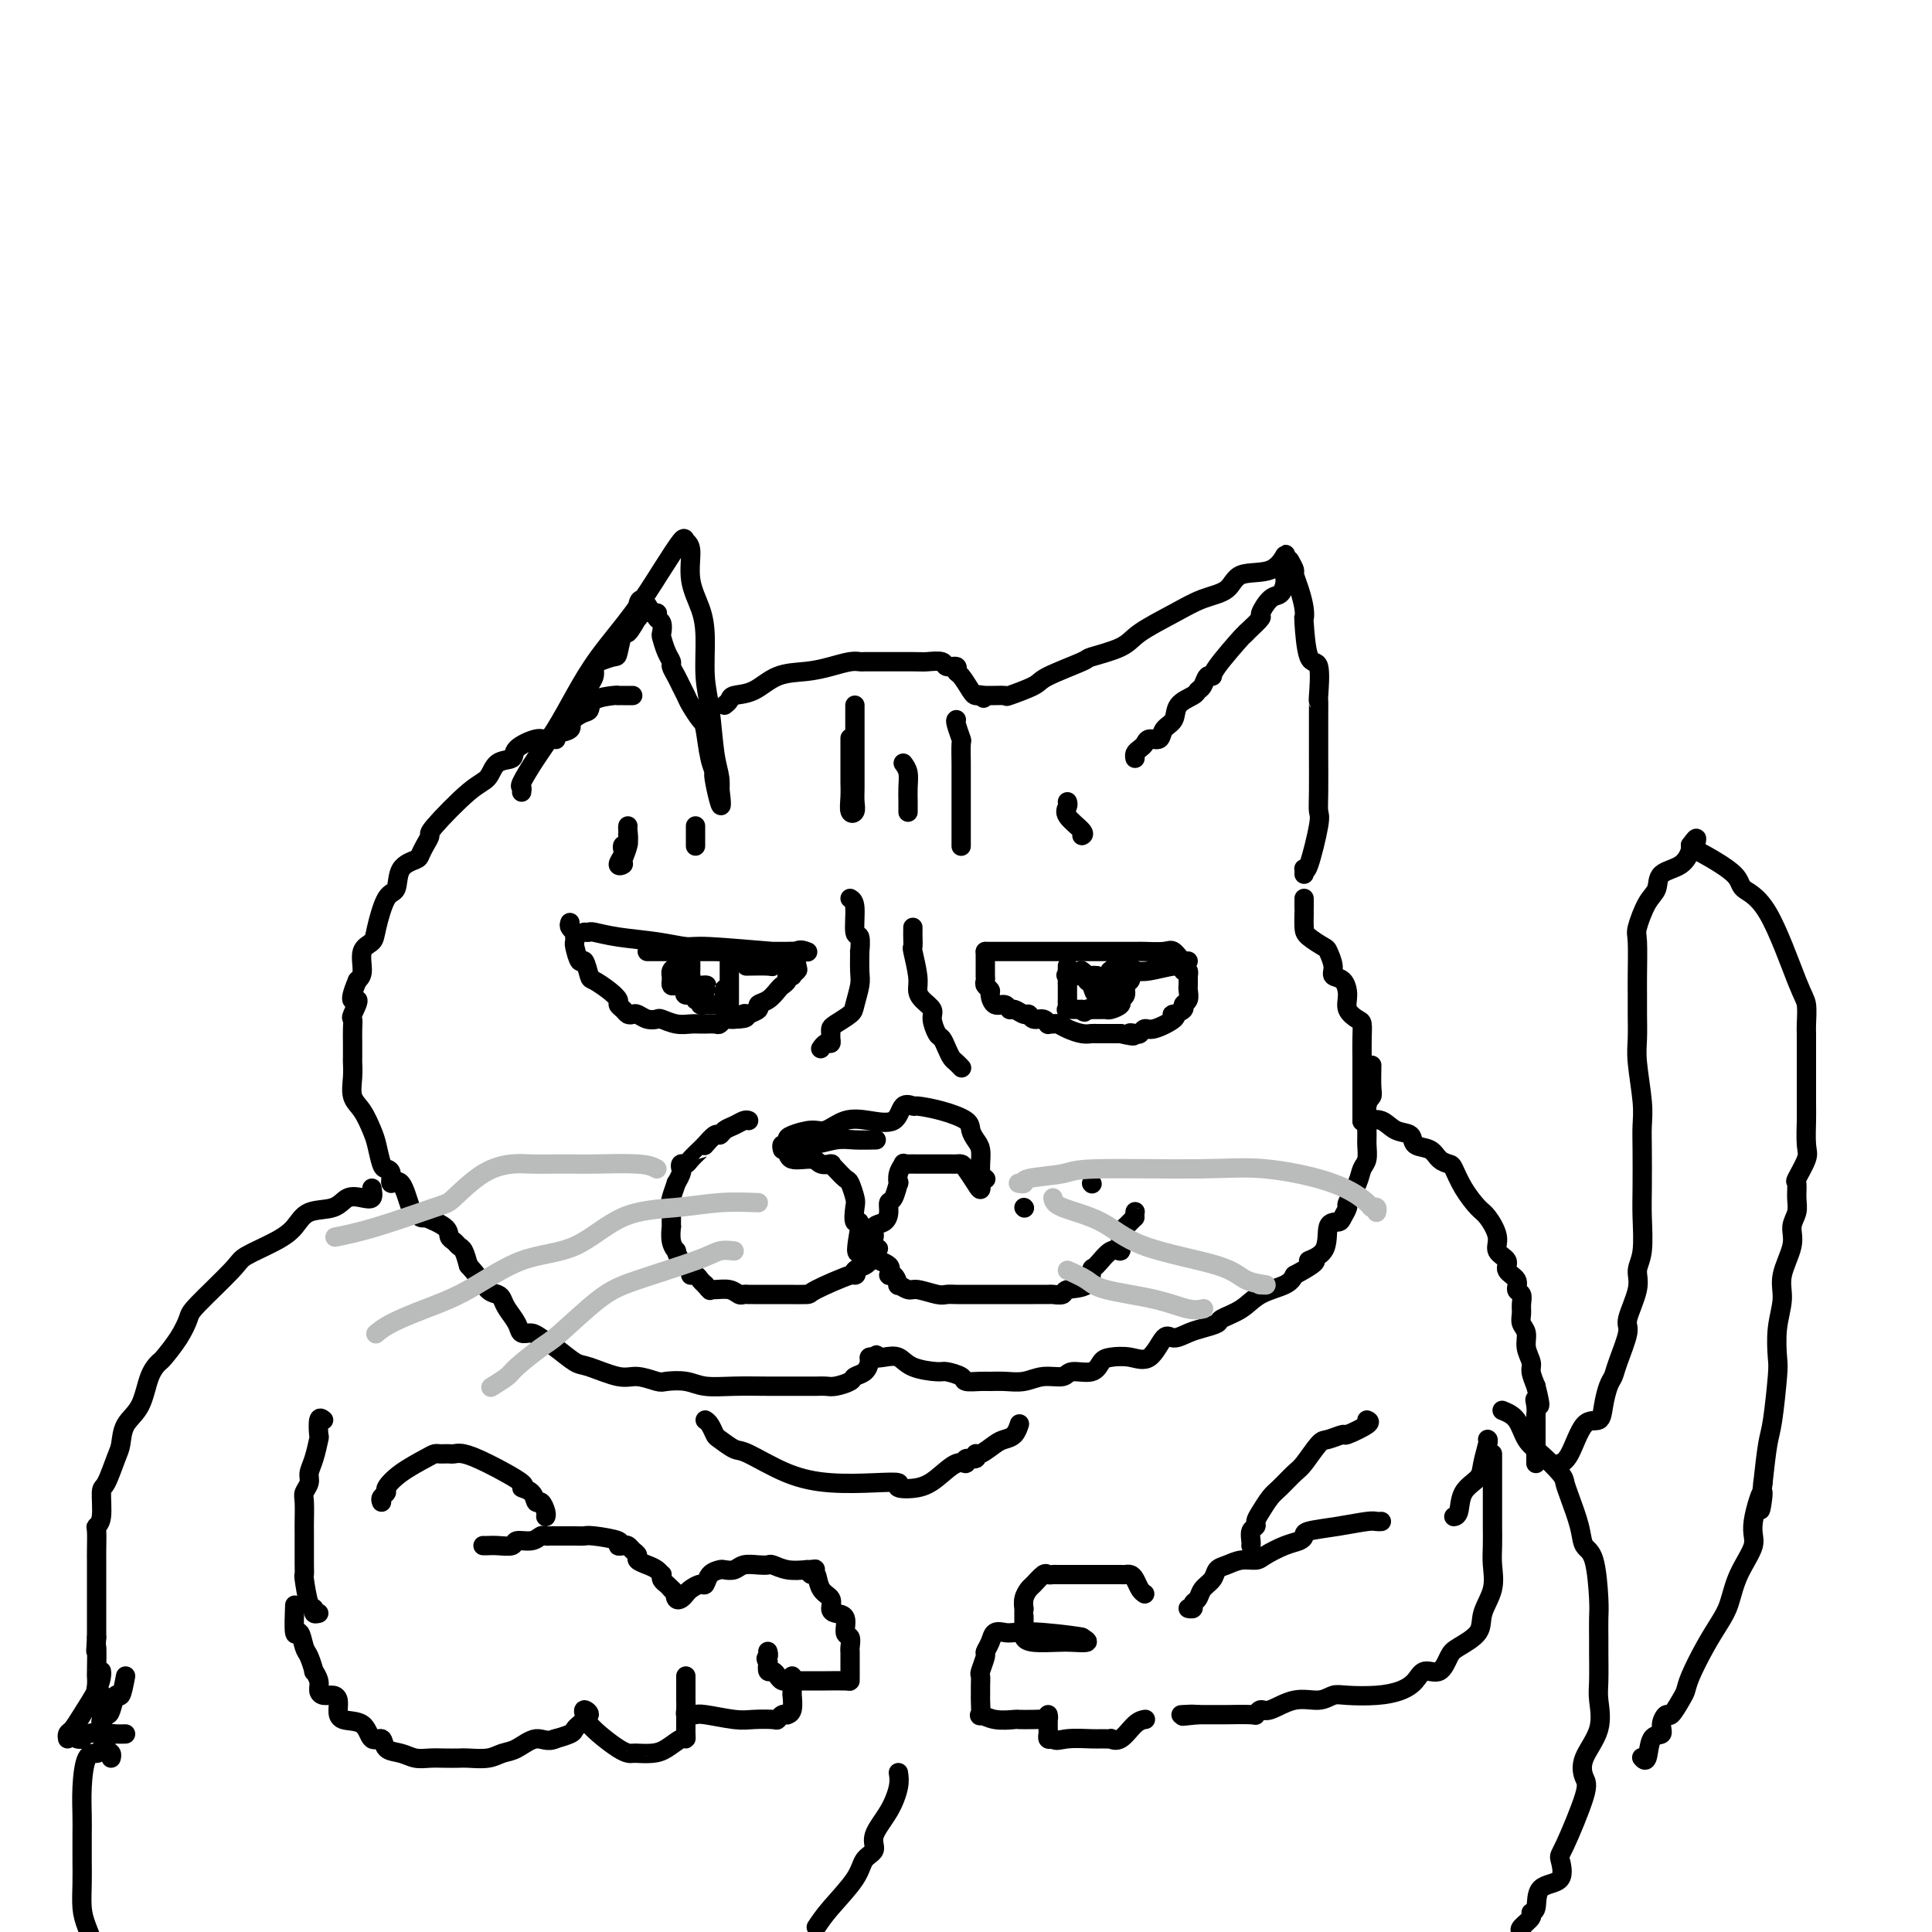 <svg viewBox='0 0 400 400' version='1.1' xmlns='http://www.w3.org/2000/svg' xmlns:xlink='http://www.w3.org/1999/xlink'><g fill='none' stroke='rgb(0,0,0)' stroke-width='4' stroke-linecap='round' stroke-linejoin='round'><path d='M108,164c0.065,-0.424 0.130,-0.848 0,-1c-0.130,-0.152 -0.456,-0.032 0,-1c0.456,-0.968 1.695,-3.024 3,-5c1.305,-1.976 2.676,-3.870 4,-6c1.324,-2.130 2.600,-4.495 4,-7c1.400,-2.505 2.924,-5.152 5,-8c2.076,-2.848 4.704,-5.899 7,-9c2.296,-3.101 4.260,-6.253 6,-9c1.740,-2.747 3.257,-5.089 4,-6c0.743,-0.911 0.711,-0.390 1,0c0.289,0.390 0.900,0.648 1,2c0.100,1.352 -0.310,3.799 0,6c0.310,2.201 1.340,4.157 2,6c0.660,1.843 0.951,3.574 1,6c0.049,2.426 -0.145,5.548 0,8c0.145,2.452 0.627,4.234 1,7c0.373,2.766 0.636,6.514 1,9c0.364,2.486 0.829,3.708 1,5c0.171,1.292 0.049,2.655 0,3c-0.049,0.345 -0.024,-0.327 0,-1'/><path d='M149,163c0.999,7.760 -0.505,1.662 -1,-1c-0.495,-2.662 0.018,-1.886 0,-2c-0.018,-0.114 -0.568,-1.119 -1,-3c-0.432,-1.881 -0.746,-4.640 -1,-6c-0.254,-1.360 -0.449,-1.323 -1,-2c-0.551,-0.677 -1.458,-2.069 -2,-3c-0.542,-0.931 -0.719,-1.401 -1,-2c-0.281,-0.599 -0.667,-1.328 -1,-2c-0.333,-0.672 -0.615,-1.287 -1,-2c-0.385,-0.713 -0.874,-1.524 -1,-2c-0.126,-0.476 0.111,-0.618 0,-1c-0.111,-0.382 -0.569,-1.005 -1,-2c-0.431,-0.995 -0.834,-2.361 -1,-3c-0.166,-0.639 -0.096,-0.549 0,-1c0.096,-0.451 0.219,-1.441 0,-2c-0.219,-0.559 -0.780,-0.686 -1,-1c-0.220,-0.314 -0.098,-0.815 0,-1c0.098,-0.185 0.171,-0.053 0,0c-0.171,0.053 -0.585,0.026 -1,0'/><path d='M135,127c-2.875,-5.577 -3.061,-1.518 -3,0c0.061,1.518 0.369,0.497 0,1c-0.369,0.503 -1.416,2.530 -2,3c-0.584,0.470 -0.707,-0.618 -1,0c-0.293,0.618 -0.757,2.942 -1,4c-0.243,1.058 -0.265,0.849 -1,1c-0.735,0.151 -2.185,0.660 -3,1c-0.815,0.340 -0.996,0.510 -1,1c-0.004,0.490 0.170,1.301 0,2c-0.170,0.699 -0.685,1.287 -1,2c-0.315,0.713 -0.429,1.552 -1,2c-0.571,0.448 -1.600,0.505 -2,1c-0.400,0.495 -0.171,1.428 0,2c0.171,0.572 0.284,0.784 0,1c-0.284,0.216 -0.966,0.436 -1,1c-0.034,0.564 0.578,1.471 0,2c-0.578,0.529 -2.348,0.681 -3,1c-0.652,0.319 -0.186,0.805 0,1c0.186,0.195 0.093,0.097 0,0'/><path d='M150,146c0.401,-0.317 0.802,-0.634 1,-1c0.198,-0.366 0.194,-0.780 1,-1c0.806,-0.220 2.421,-0.245 4,-1c1.579,-0.755 3.120,-2.241 5,-3c1.880,-0.759 4.099,-0.792 6,-1c1.901,-0.208 3.486,-0.592 5,-1c1.514,-0.408 2.959,-0.841 4,-1c1.041,-0.159 1.680,-0.043 2,0c0.320,0.043 0.321,0.012 1,0c0.679,-0.012 2.035,-0.004 2,0c-0.035,0.004 -1.461,0.005 0,0c1.461,-0.005 5.811,-0.016 8,0c2.189,0.016 2.218,0.060 3,0c0.782,-0.060 2.317,-0.225 3,0c0.683,0.225 0.516,0.841 1,1c0.484,0.159 1.621,-0.140 2,0c0.379,0.140 -0.001,0.717 0,1c0.001,0.283 0.382,0.272 1,1c0.618,0.728 1.474,2.196 2,3c0.526,0.804 0.722,0.944 1,1c0.278,0.056 0.639,0.028 1,0'/><path d='M203,144c1.243,1.081 0.351,0.283 0,0c-0.351,-0.283 -0.160,-0.052 1,0c1.160,0.052 3.289,-0.074 4,0c0.711,0.074 0.003,0.347 1,0c0.997,-0.347 3.699,-1.314 5,-2c1.301,-0.686 1.202,-1.092 3,-2c1.798,-0.908 5.495,-2.319 7,-3c1.505,-0.681 0.820,-0.634 2,-1c1.180,-0.366 4.224,-1.146 6,-2c1.776,-0.854 2.282,-1.781 4,-3c1.718,-1.219 4.648,-2.730 7,-4c2.352,-1.270 4.126,-2.299 6,-3c1.874,-0.701 3.847,-1.073 5,-2c1.153,-0.927 1.486,-2.410 3,-3c1.514,-0.590 4.210,-0.286 6,-1c1.790,-0.714 2.673,-2.447 3,-3c0.327,-0.553 0.096,0.073 0,1c-0.096,0.927 -0.058,2.154 0,3c0.058,0.846 0.137,1.310 0,2c-0.137,0.690 -0.490,1.605 -1,2c-0.510,0.395 -1.178,0.271 -2,1c-0.822,0.729 -1.798,2.312 -2,3c-0.202,0.688 0.371,0.482 0,1c-0.371,0.518 -1.685,1.759 -3,3'/><path d='M258,131c-1.019,1.135 -0.066,-0.029 -1,1c-0.934,1.029 -3.756,4.251 -5,6c-1.244,1.749 -0.908,2.026 -1,2c-0.092,-0.026 -0.610,-0.356 -1,0c-0.390,0.356 -0.653,1.398 -1,2c-0.347,0.602 -0.780,0.766 -1,1c-0.220,0.234 -0.229,0.540 -1,1c-0.771,0.460 -2.304,1.075 -3,2c-0.696,0.925 -0.554,2.160 -1,3c-0.446,0.840 -1.481,1.286 -2,2c-0.519,0.714 -0.521,1.697 -1,2c-0.479,0.303 -1.435,-0.073 -2,0c-0.565,0.073 -0.740,0.594 -1,1c-0.260,0.406 -0.606,0.696 -1,1c-0.394,0.304 -0.837,0.620 -1,1c-0.163,0.380 -0.047,0.823 0,1c0.047,0.177 0.023,0.089 0,0'/><path d='M267,116c0.445,0.795 0.890,1.591 1,2c0.110,0.409 -0.115,0.432 0,1c0.115,0.568 0.568,1.681 1,3c0.432,1.319 0.841,2.845 1,4c0.159,1.155 0.067,1.939 0,2c-0.067,0.061 -0.109,-0.601 0,1c0.109,1.601 0.369,5.465 1,7c0.631,1.535 1.633,0.739 2,2c0.367,1.261 0.098,4.577 0,6c-0.098,1.423 -0.026,0.954 0,1c0.026,0.046 0.007,0.607 0,3c-0.007,2.393 -0.000,6.616 0,8c0.000,1.384 -0.007,-0.073 0,1c0.007,1.073 0.026,4.676 0,7c-0.026,2.324 -0.098,3.368 0,4c0.098,0.632 0.366,0.853 0,3c-0.366,2.147 -1.366,6.222 -2,8c-0.634,1.778 -0.902,1.260 -1,1c-0.098,-0.260 -0.026,-0.262 0,0c0.026,0.262 0.008,0.789 0,1c-0.008,0.211 -0.004,0.105 0,0'/><path d='M131,144c-0.340,-0.000 -0.679,-0.001 -1,0c-0.321,0.001 -0.622,0.002 -1,0c-0.378,-0.002 -0.832,-0.007 -1,0c-0.168,0.007 -0.049,0.028 0,0c0.049,-0.028 0.029,-0.103 -1,0c-1.029,0.103 -3.067,0.386 -4,1c-0.933,0.614 -0.761,1.561 -1,2c-0.239,0.439 -0.888,0.372 -2,1c-1.112,0.628 -2.688,1.951 -4,3c-1.312,1.049 -2.362,1.823 -3,2c-0.638,0.177 -0.866,-0.244 -2,0c-1.134,0.244 -3.174,1.152 -4,2c-0.826,0.848 -0.439,1.635 -1,2c-0.561,0.365 -2.069,0.306 -3,1c-0.931,0.694 -1.286,2.139 -2,3c-0.714,0.861 -1.789,1.138 -4,3c-2.211,1.862 -5.560,5.311 -7,7c-1.440,1.689 -0.971,1.619 -1,2c-0.029,0.381 -0.556,1.213 -1,2c-0.444,0.787 -0.804,1.530 -1,2c-0.196,0.470 -0.228,0.668 -1,1c-0.772,0.332 -2.286,0.799 -3,2c-0.714,1.201 -0.630,3.135 -1,4c-0.370,0.865 -1.195,0.662 -2,2c-0.805,1.338 -1.591,4.218 -2,6c-0.409,1.782 -0.439,2.467 -1,3c-0.561,0.533 -1.651,0.913 -2,2c-0.349,1.087 0.043,2.882 0,4c-0.043,1.118 -0.522,1.559 -1,2'/><path d='M74,203c-2.415,5.685 -0.451,3.898 0,4c0.451,0.102 -0.611,2.092 -1,3c-0.389,0.908 -0.104,0.734 0,1c0.104,0.266 0.028,0.973 0,2c-0.028,1.027 -0.007,2.374 0,3c0.007,0.626 0.000,0.531 0,1c-0.000,0.469 0.006,1.503 0,2c-0.006,0.497 -0.023,0.458 0,1c0.023,0.542 0.086,1.666 0,3c-0.086,1.334 -0.321,2.879 0,4c0.321,1.121 1.199,1.817 2,3c0.801,1.183 1.525,2.854 2,4c0.475,1.146 0.700,1.766 1,3c0.300,1.234 0.675,3.082 1,4c0.325,0.918 0.602,0.905 1,1c0.398,0.095 0.919,0.298 1,1c0.081,0.702 -0.277,1.905 0,2c0.277,0.095 1.189,-0.916 2,0c0.811,0.916 1.520,3.761 2,5c0.480,1.239 0.731,0.874 1,1c0.269,0.126 0.555,0.745 1,1c0.445,0.255 1.051,0.148 1,0c-0.051,-0.148 -0.757,-0.338 0,0c0.757,0.338 2.976,1.202 4,2c1.024,0.798 0.852,1.529 1,2c0.148,0.471 0.617,0.683 1,1c0.383,0.317 0.680,0.739 1,1c0.320,0.261 0.663,0.360 1,1c0.337,0.640 0.669,1.820 1,3'/><path d='M97,262c2.655,2.939 3.293,4.285 4,5c0.707,0.715 1.484,0.798 2,1c0.516,0.202 0.771,0.523 1,1c0.229,0.477 0.431,1.111 1,2c0.569,0.889 1.505,2.033 2,3c0.495,0.967 0.549,1.759 1,2c0.451,0.241 1.300,-0.067 2,0c0.700,0.067 1.251,0.509 2,1c0.749,0.491 1.697,1.031 3,2c1.303,0.969 2.962,2.369 4,3c1.038,0.631 1.456,0.495 3,1c1.544,0.505 4.216,1.651 6,2c1.784,0.349 2.681,-0.099 4,0c1.319,0.099 3.060,0.744 4,1c0.940,0.256 1.078,0.121 2,0c0.922,-0.121 2.626,-0.229 4,0c1.374,0.229 2.416,0.793 4,1c1.584,0.207 3.709,0.055 6,0c2.291,-0.055 4.748,-0.014 7,0c2.252,0.014 4.299,0.001 6,0c1.701,-0.001 3.057,0.011 4,0c0.943,-0.011 1.475,-0.043 2,0c0.525,0.043 1.045,0.163 2,0c0.955,-0.163 2.346,-0.608 3,-1c0.654,-0.392 0.570,-0.732 1,-1c0.430,-0.268 1.373,-0.464 2,-1c0.627,-0.536 0.938,-1.414 1,-2c0.062,-0.586 -0.125,-0.882 0,-1c0.125,-0.118 0.563,-0.059 1,0'/><path d='M181,281c1.157,-0.936 0.051,-0.275 0,0c-0.051,0.275 0.954,0.164 2,0c1.046,-0.164 2.134,-0.381 3,0c0.866,0.381 1.512,1.360 3,2c1.488,0.640 3.820,0.942 5,1c1.180,0.058 1.207,-0.128 2,0c0.793,0.128 2.350,0.570 3,1c0.650,0.430 0.393,0.848 1,1c0.607,0.152 2.079,0.037 3,0c0.921,-0.037 1.290,0.005 2,0c0.710,-0.005 1.760,-0.058 3,0c1.240,0.058 2.671,0.228 4,0c1.329,-0.228 2.555,-0.852 4,-1c1.445,-0.148 3.110,0.181 4,0c0.890,-0.181 1.007,-0.873 2,-1c0.993,-0.127 2.863,0.310 4,0c1.137,-0.310 1.540,-1.366 2,-2c0.460,-0.634 0.976,-0.845 2,-1c1.024,-0.155 2.557,-0.255 4,0c1.443,0.255 2.798,0.864 4,0c1.202,-0.864 2.253,-3.201 3,-4c0.747,-0.799 1.192,-0.059 2,0c0.808,0.059 1.980,-0.564 3,-1c1.020,-0.436 1.888,-0.687 3,-1c1.112,-0.313 2.469,-0.689 3,-1c0.531,-0.311 0.236,-0.559 1,-1c0.764,-0.441 2.586,-1.077 4,-2c1.414,-0.923 2.419,-2.133 4,-3c1.581,-0.867 3.737,-1.391 5,-2c1.263,-0.609 1.631,-1.305 2,-2'/><path d='M268,264c7.003,-3.730 3.511,-3.054 3,-3c-0.511,0.054 1.958,-0.515 3,-2c1.042,-1.485 0.656,-3.887 1,-5c0.344,-1.113 1.420,-0.938 2,-1c0.580,-0.062 0.666,-0.363 1,-1c0.334,-0.637 0.916,-1.612 1,-2c0.084,-0.388 -0.331,-0.191 0,-1c0.331,-0.809 1.410,-2.626 2,-4c0.590,-1.374 0.693,-2.304 1,-3c0.307,-0.696 0.818,-1.156 1,-2c0.182,-0.844 0.035,-2.072 0,-3c-0.035,-0.928 0.043,-1.556 0,-3c-0.043,-1.444 -0.208,-3.705 0,-5c0.208,-1.295 0.788,-1.626 1,-2c0.212,-0.374 0.057,-0.793 0,-2c-0.057,-1.207 -0.016,-3.202 0,-4c0.016,-0.798 0.008,-0.399 0,0'/><path d='M121,193c0.408,0.025 0.816,0.049 1,0c0.184,-0.049 0.143,-0.172 1,0c0.857,0.172 2.612,0.638 5,1c2.388,0.362 5.408,0.619 8,1c2.592,0.381 4.756,0.887 6,1c1.244,0.113 1.569,-0.166 5,0c3.431,0.166 9.969,0.776 13,1c3.031,0.224 2.554,0.060 3,0c0.446,-0.060 1.813,-0.016 2,0c0.187,0.016 -0.806,0.004 -2,0c-1.194,-0.004 -2.588,-0.001 -4,0c-1.412,0.001 -2.842,0.000 -4,0c-1.158,-0.000 -2.045,-0.000 -3,0c-0.955,0.000 -1.977,0.000 -3,0'/><path d='M149,197c-2.336,0.000 -1.177,0.000 -1,0c0.177,0.000 -0.629,0.000 -1,0c-0.371,0.000 -0.309,0.000 -1,0c-0.691,-0.000 -2.136,0.000 -3,0c-0.864,-0.000 -1.149,0.000 -2,0c-0.851,0.000 -2.270,0.000 -3,0c-0.730,0.000 -0.770,0.000 -1,0c-0.230,0.000 -0.649,-0.000 -1,0c-0.351,0.000 -0.633,0.000 -1,0c-0.367,0.000 -0.819,0.000 -1,0c-0.181,0.000 -0.090,0.000 0,0'/><path d='M204,197c0.379,-0.000 0.757,-0.000 1,0c0.243,0.000 0.349,0.000 1,0c0.651,-0.000 1.847,-0.000 2,0c0.153,0.000 -0.737,0.000 0,0c0.737,-0.000 3.101,-0.000 4,0c0.899,0.000 0.332,0.000 1,0c0.668,-0.000 2.569,-0.000 4,0c1.431,0.000 2.390,0.000 4,0c1.610,-0.000 3.871,-0.000 5,0c1.129,0.000 1.125,0.001 2,0c0.875,-0.001 2.629,-0.002 4,0c1.371,0.002 2.360,0.008 3,0c0.640,-0.008 0.933,-0.032 2,0c1.067,0.032 2.910,0.118 4,0c1.090,-0.118 1.427,-0.439 2,0c0.573,0.439 1.381,1.638 2,2c0.619,0.362 1.050,-0.113 1,0c-0.050,0.113 -0.580,0.814 -1,1c-0.420,0.186 -0.728,-0.142 -2,0c-1.272,0.142 -3.506,0.755 -5,1c-1.494,0.245 -2.247,0.123 -3,0'/><path d='M235,201c-1.501,0.309 -0.252,0.083 0,0c0.252,-0.083 -0.493,-0.022 -1,0c-0.507,0.022 -0.777,0.006 -1,0c-0.223,-0.006 -0.400,-0.002 -1,0c-0.600,0.002 -1.623,0.000 -2,0c-0.377,-0.000 -0.108,-0.000 0,0c0.108,0.000 0.054,0.000 0,0'/><path d='M177,146c0.000,0.739 0.000,1.477 0,2c-0.000,0.523 -0.000,0.830 0,1c0.000,0.170 0.000,0.202 0,1c-0.000,0.798 -0.000,2.363 0,3c0.000,0.637 0.001,0.346 0,1c-0.001,0.654 -0.004,2.255 0,4c0.004,1.745 0.015,3.636 0,5c-0.015,1.364 -0.057,2.202 0,3c0.057,0.798 0.211,1.558 0,2c-0.211,0.442 -0.789,0.568 -1,0c-0.211,-0.568 -0.057,-1.828 0,-3c0.057,-1.172 0.015,-2.255 0,-3c-0.015,-0.745 -0.004,-1.153 0,-2c0.004,-0.847 0.001,-2.134 0,-3c-0.001,-0.866 -0.000,-1.310 0,-2c0.000,-0.690 0.000,-1.626 0,-2c-0.000,-0.374 -0.000,-0.187 0,0'/><path d='M187,158c0.423,0.581 0.845,1.161 1,2c0.155,0.839 0.041,1.936 0,3c-0.041,1.064 -0.011,2.094 0,3c0.011,0.906 0.003,1.687 0,2c-0.003,0.313 -0.002,0.156 0,0'/><path d='M198,149c-0.113,0.084 -0.226,0.168 0,1c0.226,0.832 0.793,2.411 1,3c0.207,0.589 0.056,0.188 0,1c-0.056,0.812 -0.015,2.836 0,4c0.015,1.164 0.004,1.468 0,2c-0.004,0.532 -0.001,1.293 0,2c0.001,0.707 0.000,1.360 0,2c-0.000,0.640 -0.000,1.267 0,2c0.000,0.733 0.000,1.573 0,2c-0.000,0.427 -0.000,0.442 0,1c0.000,0.558 0.000,1.660 0,2c-0.000,0.340 -0.000,-0.080 0,0c0.000,0.080 0.000,0.661 0,1c-0.000,0.339 -0.000,0.438 0,1c0.000,0.562 0.000,1.589 0,2c-0.000,0.411 -0.000,0.205 0,0'/><path d='M176,186c0.453,0.283 0.906,0.566 1,2c0.094,1.434 -0.171,4.019 0,5c0.171,0.981 0.779,0.358 1,1c0.221,0.642 0.056,2.550 0,3c-0.056,0.450 -0.002,-0.557 0,0c0.002,0.557 -0.048,2.678 0,4c0.048,1.322 0.195,1.846 0,3c-0.195,1.154 -0.732,2.939 -1,4c-0.268,1.061 -0.268,1.397 -1,2c-0.732,0.603 -2.195,1.472 -3,2c-0.805,0.528 -0.950,0.715 -1,1c-0.050,0.285 -0.003,0.669 0,1c0.003,0.331 -0.038,0.611 0,1c0.038,0.389 0.154,0.888 0,1c-0.154,0.112 -0.580,-0.162 -1,0c-0.420,0.162 -0.834,0.761 -1,1c-0.166,0.239 -0.083,0.120 0,0'/><path d='M189,192c0.002,0.371 0.004,0.743 0,1c-0.004,0.257 -0.016,0.401 0,1c0.016,0.599 0.058,1.655 0,2c-0.058,0.345 -0.218,-0.020 0,1c0.218,1.020 0.814,3.427 1,5c0.186,1.573 -0.038,2.313 0,3c0.038,0.687 0.339,1.321 1,2c0.661,0.679 1.683,1.403 2,2c0.317,0.597 -0.070,1.067 0,2c0.070,0.933 0.596,2.330 1,3c0.404,0.670 0.686,0.614 1,1c0.314,0.386 0.659,1.214 1,2c0.341,0.786 0.679,1.530 1,2c0.321,0.470 0.625,0.665 1,1c0.375,0.335 0.821,0.810 1,1c0.179,0.190 0.089,0.095 0,0'/><path d='M162,238c-0.114,-0.447 -0.228,-0.895 0,-1c0.228,-0.105 0.798,0.131 1,0c0.202,-0.131 0.037,-0.631 0,-1c-0.037,-0.369 0.053,-0.607 1,-1c0.947,-0.393 2.751,-0.939 4,-1c1.249,-0.061 1.944,0.365 3,0c1.056,-0.365 2.473,-1.519 4,-2c1.527,-0.481 3.166,-0.287 5,0c1.834,0.287 3.865,0.668 5,0c1.135,-0.668 1.376,-2.383 2,-3c0.624,-0.617 1.630,-0.135 2,0c0.370,0.135 0.102,-0.077 1,0c0.898,0.077 2.962,0.442 5,1c2.038,0.558 4.049,1.308 5,2c0.951,0.692 0.843,1.327 1,2c0.157,0.673 0.578,1.385 1,2c0.422,0.615 0.845,1.134 1,2c0.155,0.866 0.041,2.079 0,3c-0.041,0.921 -0.011,1.551 0,2c0.011,0.449 0.003,0.718 0,1c-0.003,0.282 -0.001,0.576 0,1c0.001,0.424 0.000,0.978 0,1c-0.000,0.022 -0.000,-0.489 0,-1'/><path d='M203,245c0.346,2.177 -0.288,1.119 -1,0c-0.712,-1.119 -1.504,-2.300 -2,-3c-0.496,-0.700 -0.698,-0.920 -1,-1c-0.302,-0.080 -0.703,-0.022 -1,0c-0.297,0.022 -0.489,0.006 -1,0c-0.511,-0.006 -1.342,-0.001 -2,0c-0.658,0.001 -1.142,-0.001 -2,0c-0.858,0.001 -2.090,0.006 -3,0c-0.910,-0.006 -1.498,-0.021 -2,0c-0.502,0.021 -0.918,0.080 -1,0c-0.082,-0.080 0.172,-0.298 0,0c-0.172,0.298 -0.768,1.112 -1,2c-0.232,0.888 -0.100,1.851 0,2c0.100,0.149 0.169,-0.517 0,0c-0.169,0.517 -0.575,2.217 -1,3c-0.425,0.783 -0.870,0.648 -1,1c-0.130,0.352 0.053,1.192 0,2c-0.053,0.808 -0.343,1.583 -1,2c-0.657,0.417 -1.682,0.476 -2,1c-0.318,0.524 0.069,1.511 0,2c-0.069,0.489 -0.596,0.478 -1,1c-0.404,0.522 -0.687,1.578 -1,2c-0.313,0.422 -0.657,0.211 -1,0'/><path d='M178,259c-1.333,1.669 -0.164,-3.157 0,-5c0.164,-1.843 -0.676,-0.702 -1,-1c-0.324,-0.298 -0.132,-2.034 0,-3c0.132,-0.966 0.203,-1.163 0,-2c-0.203,-0.837 -0.682,-2.315 -1,-3c-0.318,-0.685 -0.476,-0.576 -1,-1c-0.524,-0.424 -1.415,-1.380 -2,-2c-0.585,-0.620 -0.864,-0.902 -1,-1c-0.136,-0.098 -0.127,-0.010 0,0c0.127,0.010 0.374,-0.056 0,0c-0.374,0.056 -1.370,0.236 -2,0c-0.630,-0.236 -0.895,-0.886 -2,-1c-1.105,-0.114 -3.049,0.310 -4,0c-0.951,-0.310 -0.910,-1.353 -1,-2c-0.090,-0.647 -0.311,-0.899 0,-1c0.311,-0.101 1.156,-0.050 2,0'/><path d='M165,237c0.579,-0.403 1.525,0.088 3,0c1.475,-0.088 3.478,-0.756 5,-1c1.522,-0.244 2.564,-0.066 4,0c1.436,0.066 3.268,0.019 4,0c0.732,-0.019 0.366,-0.009 0,0'/><path d='M155,232c-0.250,-0.092 -0.499,-0.184 -1,0c-0.501,0.184 -1.252,0.646 -2,1c-0.748,0.354 -1.492,0.602 -2,1c-0.508,0.398 -0.779,0.946 -1,1c-0.221,0.054 -0.392,-0.385 -1,0c-0.608,0.385 -1.654,1.596 -2,2c-0.346,0.404 0.009,0.002 0,0c-0.009,-0.002 -0.381,0.395 -1,1c-0.619,0.605 -1.485,1.418 -2,2c-0.515,0.582 -0.678,0.935 -1,1c-0.322,0.065 -0.803,-0.157 -1,0c-0.197,0.157 -0.109,0.694 0,1c0.109,0.306 0.239,0.382 0,1c-0.239,0.618 -0.849,1.777 -1,2c-0.151,0.223 0.156,-0.492 0,0c-0.156,0.492 -0.774,2.190 -1,3c-0.226,0.810 -0.061,0.733 0,1c0.061,0.267 0.017,0.878 0,1c-0.017,0.122 -0.005,-0.245 0,0c0.005,0.245 0.005,1.103 0,2c-0.005,0.897 -0.016,1.832 0,2c0.016,0.168 0.059,-0.433 0,0c-0.059,0.433 -0.218,1.898 0,3c0.218,1.102 0.814,1.840 1,2c0.186,0.160 -0.038,-0.259 0,0c0.038,0.259 0.339,1.197 1,2c0.661,0.803 1.683,1.472 2,2c0.317,0.528 -0.070,0.915 0,1c0.070,0.085 0.596,-0.131 1,0c0.404,0.131 0.687,0.609 1,1c0.313,0.391 0.657,0.696 1,1'/><path d='M146,266c1.290,1.614 1.014,1.151 1,1c-0.014,-0.151 0.234,0.012 1,0c0.766,-0.012 2.049,-0.199 3,0c0.951,0.199 1.571,0.785 2,1c0.429,0.215 0.668,0.057 1,0c0.332,-0.057 0.758,-0.015 1,0c0.242,0.015 0.300,0.004 1,0c0.700,-0.004 2.041,-0.002 3,0c0.959,0.002 1.536,0.003 2,0c0.464,-0.003 0.815,-0.010 2,0c1.185,0.010 3.206,0.038 4,0c0.794,-0.038 0.363,-0.143 2,-1c1.637,-0.857 5.342,-2.467 7,-3c1.658,-0.533 1.268,0.012 1,0c-0.268,-0.012 -0.412,-0.581 0,-1c0.412,-0.419 1.382,-0.687 2,-1c0.618,-0.313 0.884,-0.672 1,-1c0.116,-0.328 0.083,-0.624 0,-1c-0.083,-0.376 -0.215,-0.832 0,-1c0.215,-0.168 0.776,-0.048 1,0c0.224,0.048 0.112,0.024 0,0'/><path d='M181,259c1.981,-1.252 -0.068,0.117 0,1c0.068,0.883 2.251,1.279 3,2c0.749,0.721 0.064,1.766 0,2c-0.064,0.234 0.495,-0.345 1,0c0.505,0.345 0.958,1.613 1,2c0.042,0.387 -0.326,-0.106 0,0c0.326,0.106 1.346,0.813 2,1c0.654,0.187 0.941,-0.146 2,0c1.059,0.146 2.889,0.771 4,1c1.111,0.229 1.503,0.061 2,0c0.497,-0.061 1.099,-0.016 2,0c0.901,0.016 2.101,0.004 3,0c0.899,-0.004 1.497,-0.001 2,0c0.503,0.001 0.910,0.000 2,0c1.090,-0.000 2.863,-0.000 4,0c1.137,0.000 1.637,-0.000 2,0c0.363,0.000 0.588,0.001 1,0c0.412,-0.001 1.010,-0.004 2,0c0.990,0.004 2.370,0.014 3,0c0.630,-0.014 0.508,-0.053 1,0c0.492,0.053 1.597,0.200 2,0c0.403,-0.200 0.103,-0.745 1,-1c0.897,-0.255 2.990,-0.221 4,-1c1.010,-0.779 0.935,-2.372 1,-3c0.065,-0.628 0.269,-0.293 1,-1c0.731,-0.707 1.990,-2.458 3,-3c1.010,-0.542 1.772,0.123 2,0c0.228,-0.123 -0.078,-1.035 0,-2c0.078,-0.965 0.539,-1.982 1,-3'/><path d='M233,254c2.464,-2.560 2.125,-1.958 2,-2c-0.125,-0.042 -0.036,-0.726 0,-1c0.036,-0.274 0.018,-0.137 0,0'/><path d='M130,171c-0.033,0.167 -0.066,0.334 0,1c0.066,0.666 0.232,1.832 0,3c-0.232,1.168 -0.860,2.339 -1,3c-0.140,0.661 0.210,0.814 0,1c-0.210,0.186 -0.981,0.406 -1,0c-0.019,-0.406 0.713,-1.437 1,-2c0.287,-0.563 0.129,-0.659 0,-1c-0.129,-0.341 -0.231,-0.926 0,-1c0.231,-0.074 0.793,0.365 1,0c0.207,-0.365 0.059,-1.533 0,-2c-0.059,-0.467 -0.030,-0.234 0,0'/><path d='M144,171c0.000,0.619 0.000,1.238 0,2c0.000,0.762 0.000,1.667 0,2c0.000,0.333 0.000,0.095 0,0c0.000,-0.095 0.000,-0.048 0,0'/><path d='M221,166c0.091,0.279 0.182,0.558 0,1c-0.182,0.442 -0.636,1.046 0,2c0.636,0.954 2.364,2.257 3,3c0.636,0.743 0.182,0.927 0,1c-0.182,0.073 -0.091,0.037 0,0'/><path d='M118,191c-0.113,0.303 -0.226,0.607 0,1c0.226,0.393 0.792,0.876 1,1c0.208,0.124 0.059,-0.112 0,0c-0.059,0.112 -0.027,0.573 0,1c0.027,0.427 0.049,0.819 0,1c-0.049,0.181 -0.170,0.152 0,1c0.170,0.848 0.629,2.573 1,3c0.371,0.427 0.653,-0.443 1,0c0.347,0.443 0.757,2.199 1,3c0.243,0.801 0.317,0.648 1,1c0.683,0.352 1.976,1.208 3,2c1.024,0.792 1.780,1.519 2,2c0.220,0.481 -0.097,0.716 0,1c0.097,0.284 0.606,0.616 1,1c0.394,0.384 0.673,0.821 1,1c0.327,0.179 0.702,0.099 1,0c0.298,-0.099 0.519,-0.219 1,0c0.481,0.219 1.220,0.777 2,1c0.780,0.223 1.599,0.112 2,0c0.401,-0.112 0.385,-0.226 1,0c0.615,0.226 1.862,0.793 3,1c1.138,0.207 2.168,0.055 3,0c0.832,-0.055 1.466,-0.014 2,0c0.534,0.014 0.969,-0.000 1,0c0.031,0.000 -0.343,0.014 0,0c0.343,-0.014 1.401,-0.056 2,0c0.599,0.056 0.738,0.211 1,0c0.262,-0.211 0.648,-0.788 1,-1c0.352,-0.212 0.672,-0.061 1,0c0.328,0.061 0.664,0.030 1,0'/><path d='M152,211c3.787,-0.068 2.253,-0.740 2,-1c-0.253,-0.260 0.775,-0.110 1,0c0.225,0.110 -0.353,0.180 0,0c0.353,-0.180 1.638,-0.612 2,-1c0.362,-0.388 -0.200,-0.734 0,-1c0.200,-0.266 1.163,-0.453 2,-1c0.837,-0.547 1.549,-1.453 2,-2c0.451,-0.547 0.642,-0.734 1,-1c0.358,-0.266 0.884,-0.611 1,-1c0.116,-0.389 -0.179,-0.823 0,-1c0.179,-0.177 0.831,-0.097 1,0c0.169,0.097 -0.143,0.212 0,0c0.143,-0.212 0.743,-0.750 1,-1c0.257,-0.250 0.172,-0.211 0,-1c-0.172,-0.789 -0.431,-2.405 0,-3c0.431,-0.595 1.552,-0.170 2,0c0.448,0.170 0.224,0.085 0,0'/><path d='M204,197c0.000,0.794 0.000,1.589 0,2c-0.000,0.411 -0.001,0.439 0,1c0.001,0.561 0.004,1.656 0,2c-0.004,0.344 -0.016,-0.064 0,0c0.016,0.064 0.059,0.599 0,1c-0.059,0.401 -0.219,0.667 0,1c0.219,0.333 0.818,0.734 1,1c0.182,0.266 -0.054,0.396 0,1c0.054,0.604 0.400,1.683 1,2c0.600,0.317 1.456,-0.126 2,0c0.544,0.126 0.775,0.822 1,1c0.225,0.178 0.445,-0.164 1,0c0.555,0.164 1.445,0.832 2,1c0.555,0.168 0.775,-0.165 1,0c0.225,0.165 0.456,0.829 1,1c0.544,0.171 1.402,-0.151 2,0c0.598,0.151 0.936,0.775 1,1c0.064,0.225 -0.145,0.050 0,0c0.145,-0.050 0.644,0.025 1,0c0.356,-0.025 0.568,-0.150 1,0c0.432,0.150 1.084,0.576 2,1c0.916,0.424 2.096,0.846 3,1c0.904,0.154 1.533,0.041 2,0c0.467,-0.041 0.771,-0.011 1,0c0.229,0.011 0.381,0.003 1,0c0.619,-0.003 1.705,-0.001 2,0c0.295,0.001 -0.201,0.000 0,0c0.201,-0.000 1.101,-0.000 2,0'/><path d='M232,214c4.118,0.933 2.413,0.266 2,0c-0.413,-0.266 0.464,-0.130 1,0c0.536,0.130 0.729,0.255 1,0c0.271,-0.255 0.621,-0.891 1,-1c0.379,-0.109 0.789,0.308 2,0c1.211,-0.308 3.224,-1.340 4,-2c0.776,-0.660 0.317,-0.949 0,-1c-0.317,-0.051 -0.491,0.137 0,0c0.491,-0.137 1.648,-0.600 2,-1c0.352,-0.400 -0.102,-0.737 0,-1c0.102,-0.263 0.759,-0.453 1,-1c0.241,-0.547 0.064,-1.452 0,-2c-0.064,-0.548 -0.016,-0.739 0,-1c0.016,-0.261 0.002,-0.592 0,-1c-0.002,-0.408 0.010,-0.893 0,-1c-0.010,-0.107 -0.041,0.163 0,0c0.041,-0.163 0.155,-0.761 0,-1c-0.155,-0.239 -0.577,-0.120 -1,0'/><path d='M245,201c0.333,-1.667 0.167,-0.833 0,0'/><path d='M141,199c-0.309,0.341 -0.619,0.683 -1,1c-0.381,0.317 -0.835,0.611 -1,1c-0.165,0.389 -0.042,0.875 0,1c0.042,0.125 0.004,-0.111 0,0c-0.004,0.111 0.026,0.569 0,1c-0.026,0.431 -0.109,0.833 0,1c0.109,0.167 0.410,0.097 1,0c0.590,-0.097 1.468,-0.222 2,0c0.532,0.222 0.717,0.793 1,1c0.283,0.207 0.664,0.052 1,0c0.336,-0.052 0.626,-0.000 1,0c0.374,0.000 0.832,-0.052 1,0c0.168,0.052 0.045,0.206 0,0c-0.045,-0.206 -0.013,-0.773 0,-1c0.013,-0.227 0.006,-0.113 0,0'/><path d='M146,204c0.901,-0.012 -0.347,-0.041 -1,0c-0.653,0.041 -0.711,0.152 -1,0c-0.289,-0.152 -0.809,-0.568 -1,-1c-0.191,-0.432 -0.051,-0.880 0,-1c0.051,-0.120 0.015,0.087 0,0c-0.015,-0.087 -0.008,-0.468 0,-1c0.008,-0.532 0.016,-1.216 0,-2c-0.016,-0.784 -0.057,-1.667 0,-2c0.057,-0.333 0.211,-0.114 0,0c-0.211,0.114 -0.789,0.124 -1,0c-0.211,-0.124 -0.057,-0.383 0,0c0.057,0.383 0.015,1.409 0,2c-0.015,0.591 -0.004,0.746 0,1c0.004,0.254 0.001,0.607 0,1c-0.001,0.393 -0.000,0.827 0,1c0.000,0.173 0.000,0.087 0,0'/><path d='M142,202c-0.164,0.874 -0.073,1.559 0,2c0.073,0.441 0.129,0.639 0,1c-0.129,0.361 -0.442,0.885 0,1c0.442,0.115 1.639,-0.179 2,0c0.361,0.179 -0.114,0.833 0,1c0.114,0.167 0.818,-0.151 1,0c0.182,0.151 -0.158,0.773 0,1c0.158,0.227 0.816,0.061 1,0c0.184,-0.061 -0.105,-0.015 0,0c0.105,0.015 0.602,0.001 1,0c0.398,-0.001 0.695,0.011 1,0c0.305,-0.011 0.618,-0.044 1,0c0.382,0.044 0.834,0.167 1,0c0.166,-0.167 0.045,-0.622 0,-1c-0.045,-0.378 -0.013,-0.679 0,-1c0.013,-0.321 0.006,-0.660 0,-1'/><path d='M150,205c0.000,-0.500 0.000,-0.250 0,0'/><path d='M221,200c0.001,0.309 0.002,0.619 0,1c-0.002,0.381 -0.008,0.834 0,1c0.008,0.166 0.029,0.044 0,0c-0.029,-0.044 -0.109,-0.012 0,0c0.109,0.012 0.407,0.003 1,0c0.593,-0.003 1.482,-0.001 2,0c0.518,0.001 0.665,0.000 1,0c0.335,-0.000 0.860,-0.000 1,0c0.140,0.000 -0.103,0.000 0,0c0.103,-0.000 0.551,-0.000 1,0'/><path d='M227,202c0.993,0.309 0.476,0.083 0,0c-0.476,-0.083 -0.909,-0.022 -1,0c-0.091,0.022 0.162,0.005 0,0c-0.162,-0.005 -0.737,0.002 -1,0c-0.263,-0.002 -0.214,-0.012 -1,0c-0.786,0.012 -2.407,0.045 -3,0c-0.593,-0.045 -0.159,-0.167 0,0c0.159,0.167 0.043,0.622 0,1c-0.043,0.378 -0.012,0.678 0,1c0.012,0.322 0.004,0.664 0,1c-0.004,0.336 -0.003,0.664 0,1c0.003,0.336 0.009,0.678 0,1c-0.009,0.322 -0.033,0.622 0,1c0.033,0.378 0.124,0.832 0,1c-0.124,0.168 -0.464,0.048 0,0c0.464,-0.048 1.732,-0.024 3,0'/><path d='M224,209c0.622,1.083 0.678,0.290 1,0c0.322,-0.290 0.911,-0.077 1,0c0.089,0.077 -0.322,0.018 0,0c0.322,-0.018 1.378,0.006 2,0c0.622,-0.006 0.812,-0.042 1,0c0.188,0.042 0.375,0.162 1,0c0.625,-0.162 1.688,-0.606 2,-1c0.312,-0.394 -0.127,-0.736 0,-1c0.127,-0.264 0.819,-0.448 1,-1c0.181,-0.552 -0.148,-1.471 0,-2c0.148,-0.529 0.773,-0.666 1,-1c0.227,-0.334 0.058,-0.863 0,-1c-0.058,-0.137 -0.003,0.119 0,0c0.003,-0.119 -0.045,-0.613 0,-1c0.045,-0.387 0.184,-0.666 0,-1c-0.184,-0.334 -0.690,-0.724 -1,-1c-0.310,-0.276 -0.423,-0.439 -1,0c-0.577,0.439 -1.619,1.479 -2,2c-0.381,0.521 -0.102,0.521 0,1c0.102,0.479 0.028,1.437 0,2c-0.028,0.563 -0.008,0.732 0,1c0.008,0.268 0.004,0.634 0,1'/><path d='M230,206c-0.426,1.054 -0.491,0.189 -1,0c-0.509,-0.189 -1.460,0.300 -2,0c-0.540,-0.300 -0.667,-1.387 -1,-2c-0.333,-0.613 -0.873,-0.752 -1,-1c-0.127,-0.248 0.158,-0.605 0,-1c-0.158,-0.395 -0.759,-0.827 -1,-1c-0.241,-0.173 -0.120,-0.086 0,0'/><path d='M163,199c-0.340,0.030 -0.680,0.061 -1,0c-0.320,-0.061 -0.619,-0.212 -1,0c-0.381,0.212 -0.844,0.789 -1,1c-0.156,0.211 -0.003,0.057 -1,0c-0.997,-0.057 -3.142,-0.016 -4,0c-0.858,0.016 -0.429,0.008 0,0'/><path d='M226,245c0.000,0.000 0.100,0.100 0.1,0.1'/><path d='M212,250c0.000,0.000 0.100,0.100 0.1,0.1'/><path d='M204,244c0.000,0.000 0.100,0.100 0.1,0.1'/><path d='M77,246c0.150,0.830 0.301,1.660 0,2c-0.301,0.340 -1.052,0.191 -2,0c-0.948,-0.191 -2.092,-0.425 -3,0c-0.908,0.425 -1.582,1.507 -3,2c-1.418,0.493 -3.582,0.396 -5,1c-1.418,0.604 -2.089,1.909 -3,3c-0.911,1.091 -2.061,1.967 -4,3c-1.939,1.033 -4.668,2.221 -6,3c-1.332,0.779 -1.268,1.148 -3,3c-1.732,1.852 -5.261,5.188 -7,7c-1.739,1.812 -1.688,2.099 -2,3c-0.312,0.901 -0.988,2.415 -2,4c-1.012,1.585 -2.358,3.241 -3,4c-0.642,0.759 -0.578,0.619 -1,1c-0.422,0.381 -1.331,1.282 -2,3c-0.669,1.718 -1.100,4.254 -2,6c-0.900,1.746 -2.270,2.702 -3,4c-0.730,1.298 -0.822,2.939 -1,4c-0.178,1.061 -0.444,1.542 -1,3c-0.556,1.458 -1.403,3.894 -2,5c-0.597,1.106 -0.945,0.884 -1,2c-0.055,1.116 0.181,3.572 0,5c-0.181,1.428 -0.781,1.830 -1,2c-0.219,0.170 -0.059,0.108 0,1c0.059,0.892 0.016,2.739 0,4c-0.016,1.261 -0.004,1.937 0,2c0.004,0.063 0.001,-0.486 0,1c-0.001,1.486 -0.000,5.007 0,7c0.000,1.993 0.000,2.460 0,3c-0.000,0.540 -0.000,1.154 0,2c0.000,0.846 0.000,1.923 0,3'/><path d='M20,339c-0.310,5.108 -0.084,1.879 0,2c0.084,0.121 0.026,3.592 0,5c-0.026,1.408 -0.021,0.753 0,1c0.021,0.247 0.058,1.397 0,2c-0.058,0.603 -0.212,0.658 0,1c0.212,0.342 0.789,0.970 1,1c0.211,0.030 0.055,-0.540 0,0c-0.055,0.540 -0.011,2.190 0,3c0.011,0.810 -0.011,0.782 0,1c0.011,0.218 0.056,0.684 0,1c-0.056,0.316 -0.212,0.484 0,1c0.212,0.516 0.793,1.381 1,2c0.207,0.619 0.041,0.993 0,1c-0.041,0.007 0.041,-0.352 0,0c-0.041,0.352 -0.207,1.414 0,2c0.207,0.586 0.786,0.696 1,1c0.214,0.304 0.061,0.801 0,1c-0.061,0.199 -0.031,0.099 0,0'/><path d='M79,311c-0.128,-0.321 -0.256,-0.643 0,-1c0.256,-0.357 0.895,-0.751 1,-1c0.105,-0.249 -0.323,-0.354 0,-1c0.323,-0.646 1.396,-1.833 3,-3c1.604,-1.167 3.739,-2.313 5,-3c1.261,-0.687 1.647,-0.916 2,-1c0.353,-0.084 0.673,-0.024 1,0c0.327,0.024 0.659,0.010 1,0c0.341,-0.010 0.689,-0.017 1,0c0.311,0.017 0.586,0.057 1,0c0.414,-0.057 0.969,-0.210 2,0c1.031,0.210 2.538,0.782 5,2c2.462,1.218 5.878,3.081 7,4c1.122,0.919 -0.049,0.894 0,1c0.049,0.106 1.320,0.344 2,1c0.680,0.656 0.771,1.731 1,2c0.229,0.269 0.598,-0.268 1,0c0.402,0.268 0.839,1.341 1,2c0.161,0.659 0.046,0.902 0,1c-0.046,0.098 -0.023,0.049 0,0'/><path d='M100,320c0.285,0.009 0.569,0.017 1,0c0.431,-0.017 1.008,-0.061 2,0c0.992,0.061 2.398,0.227 3,0c0.602,-0.227 0.398,-0.845 1,-1c0.602,-0.155 2.008,0.155 3,0c0.992,-0.155 1.569,-0.773 2,-1c0.431,-0.227 0.717,-0.061 1,0c0.283,0.061 0.562,0.016 1,0c0.438,-0.016 1.034,-0.005 1,0c-0.034,0.005 -0.698,0.004 0,0c0.698,-0.004 2.757,-0.011 4,0c1.243,0.011 1.671,0.042 2,0c0.329,-0.042 0.561,-0.156 2,0c1.439,0.156 4.087,0.581 5,1c0.913,0.419 0.091,0.833 0,1c-0.091,0.167 0.548,0.086 1,0c0.452,-0.086 0.715,-0.178 1,0c0.285,0.178 0.591,0.625 1,1c0.409,0.375 0.922,0.679 1,1c0.078,0.321 -0.280,0.660 0,1c0.280,0.340 1.199,0.683 2,1c0.801,0.317 1.486,0.610 2,1c0.514,0.390 0.859,0.878 1,1c0.141,0.122 0.079,-0.122 0,0c-0.079,0.122 -0.175,0.610 0,1c0.175,0.390 0.621,0.683 1,1c0.379,0.317 0.689,0.659 1,1'/><path d='M139,329c1.941,1.716 1.293,1.007 1,1c-0.293,-0.007 -0.229,0.687 0,1c0.229,0.313 0.625,0.243 1,0c0.375,-0.243 0.729,-0.660 1,-1c0.271,-0.340 0.458,-0.602 1,-1c0.542,-0.398 1.440,-0.930 2,-1c0.560,-0.070 0.783,0.322 1,0c0.217,-0.322 0.427,-1.358 1,-2c0.573,-0.642 1.508,-0.890 2,-1c0.492,-0.110 0.542,-0.082 1,0c0.458,0.082 1.326,0.217 2,0c0.674,-0.217 1.156,-0.787 2,-1c0.844,-0.213 2.052,-0.071 3,0c0.948,0.071 1.635,0.071 2,0c0.365,-0.071 0.406,-0.211 1,0c0.594,0.211 1.741,0.775 3,1c1.259,0.225 2.629,0.113 4,0'/><path d='M167,325c3.025,-0.072 1.589,-0.252 1,0c-0.589,0.252 -0.330,0.936 0,1c0.330,0.064 0.731,-0.491 1,0c0.269,0.491 0.406,2.027 1,3c0.594,0.973 1.647,1.382 2,2c0.353,0.618 0.007,1.446 0,2c-0.007,0.554 0.324,0.834 1,1c0.676,0.166 1.698,0.216 2,1c0.302,0.784 -0.115,2.300 0,3c0.115,0.700 0.763,0.583 1,1c0.237,0.417 0.064,1.367 0,2c-0.064,0.633 -0.017,0.948 0,1c0.017,0.052 0.005,-0.159 0,0c-0.005,0.159 -0.001,0.686 0,1c0.001,0.314 0.000,0.414 0,1c-0.000,0.586 -0.000,1.660 0,2c0.000,0.340 0.001,-0.052 0,0c-0.001,0.052 -0.004,0.550 0,1c0.004,0.450 0.015,0.853 0,1c-0.015,0.147 -0.056,0.039 -1,0c-0.944,-0.039 -2.792,-0.010 -4,0c-1.208,0.010 -1.777,-0.000 -3,0c-1.223,0.000 -3.101,0.010 -4,0c-0.899,-0.010 -0.819,-0.040 -1,0c-0.181,0.040 -0.623,0.149 -1,0c-0.377,-0.149 -0.689,-0.555 -1,-1c-0.311,-0.445 -0.622,-0.927 -1,-1c-0.378,-0.073 -0.822,0.265 -1,0c-0.178,-0.265 -0.089,-1.132 0,-2'/><path d='M159,344c-0.774,-0.785 -0.207,-0.746 0,-1c0.207,-0.254 0.056,-0.799 0,-1c-0.056,-0.201 -0.016,-0.057 0,0c0.016,0.057 0.008,0.029 0,0'/><path d='M164,347c-0.000,0.330 -0.000,0.660 0,1c0.000,0.340 0.001,0.690 0,1c-0.001,0.310 -0.004,0.580 0,1c0.004,0.420 0.016,0.988 0,1c-0.016,0.012 -0.060,-0.534 0,0c0.060,0.534 0.223,2.147 0,3c-0.223,0.853 -0.831,0.947 -1,1c-0.169,0.053 0.100,0.067 0,0c-0.100,-0.067 -0.568,-0.213 -1,0c-0.432,0.213 -0.826,0.785 -1,1c-0.174,0.215 -0.127,0.072 -1,0c-0.873,-0.072 -2.668,-0.072 -4,0c-1.332,0.072 -2.203,0.216 -4,0c-1.797,-0.216 -4.520,-0.792 -6,-1c-1.480,-0.208 -1.717,-0.048 -2,0c-0.283,0.048 -0.612,-0.014 -1,0c-0.388,0.014 -0.836,0.106 -1,0c-0.164,-0.106 -0.044,-0.410 0,-1c0.044,-0.590 0.012,-1.467 0,-2c-0.012,-0.533 -0.003,-0.721 0,-1c0.003,-0.279 0.001,-0.649 0,-1c-0.001,-0.351 -0.000,-0.682 0,-1c0.000,-0.318 0.000,-0.624 0,-1c-0.000,-0.376 -0.000,-0.822 0,-1c0.000,-0.178 0.000,-0.089 0,0'/><path d='M142,354c0.000,0.470 0.000,0.939 0,1c-0.000,0.061 -0.001,-0.287 0,0c0.001,0.287 0.005,1.208 0,2c-0.005,0.792 -0.020,1.456 0,2c0.020,0.544 0.075,0.969 0,1c-0.075,0.031 -0.278,-0.331 -1,0c-0.722,0.331 -1.961,1.357 -3,2c-1.039,0.643 -1.877,0.905 -3,1c-1.123,0.095 -2.530,0.022 -3,0c-0.470,-0.022 -0.002,0.006 0,0c0.002,-0.006 -0.462,-0.045 -1,0c-0.538,0.045 -1.149,0.173 -3,-1c-1.851,-1.173 -4.940,-3.646 -6,-5c-1.060,-1.354 -0.091,-1.589 0,-2c0.091,-0.411 -0.697,-0.997 -1,-1c-0.303,-0.003 -0.120,0.576 0,1c0.120,0.424 0.179,0.692 0,1c-0.179,0.308 -0.595,0.657 -1,1c-0.405,0.343 -0.799,0.680 -1,1c-0.201,0.320 -0.208,0.625 -1,1c-0.792,0.375 -2.369,0.822 -3,1c-0.631,0.178 -0.315,0.089 0,0'/><path d='M115,360c-1.631,0.819 -2.710,-0.134 -4,0c-1.290,0.134 -2.792,1.357 -4,2c-1.208,0.643 -2.122,0.708 -3,1c-0.878,0.292 -1.718,0.810 -3,1c-1.282,0.190 -3.004,0.052 -4,0c-0.996,-0.052 -1.266,-0.017 -2,0c-0.734,0.017 -1.930,0.017 -3,0c-1.070,-0.017 -2.012,-0.051 -3,0c-0.988,0.051 -2.023,0.188 -3,0c-0.977,-0.188 -1.898,-0.702 -3,-1c-1.102,-0.298 -2.386,-0.380 -3,-1c-0.614,-0.620 -0.557,-1.780 -1,-2c-0.443,-0.220 -1.386,0.499 -2,0c-0.614,-0.499 -0.899,-2.214 -2,-3c-1.101,-0.786 -3.020,-0.641 -4,-1c-0.980,-0.359 -1.023,-1.223 -1,-2c0.023,-0.777 0.112,-1.467 0,-2c-0.112,-0.533 -0.426,-0.907 -1,-1c-0.574,-0.093 -1.407,0.097 -2,0c-0.593,-0.097 -0.947,-0.481 -1,-1c-0.053,-0.519 0.193,-1.173 0,-2c-0.193,-0.827 -0.825,-1.828 -1,-2c-0.175,-0.172 0.107,0.484 0,0c-0.107,-0.484 -0.603,-2.110 -1,-3c-0.397,-0.890 -0.695,-1.045 -1,-2c-0.305,-0.955 -0.618,-2.710 -1,-3c-0.382,-0.290 -0.834,0.883 -1,0c-0.166,-0.883 -0.048,-3.824 0,-5c0.048,-1.176 0.024,-0.588 0,0'/><path d='M270,186c-0.000,0.307 -0.000,0.614 0,1c0.000,0.386 0.001,0.851 0,1c-0.001,0.149 -0.004,-0.020 0,0c0.004,0.020 0.014,0.227 0,1c-0.014,0.773 -0.052,2.111 0,3c0.052,0.889 0.194,1.327 1,2c0.806,0.673 2.275,1.579 3,2c0.725,0.421 0.706,0.356 1,1c0.294,0.644 0.900,1.996 1,3c0.100,1.004 -0.306,1.659 0,2c0.306,0.341 1.326,0.366 2,1c0.674,0.634 1.004,1.877 1,3c-0.004,1.123 -0.341,2.128 0,3c0.341,0.872 1.359,1.612 2,2c0.641,0.388 0.904,0.424 1,1c0.096,0.576 0.026,1.691 0,3c-0.026,1.309 -0.007,2.811 0,4c0.007,1.189 0.002,2.063 0,3c-0.002,0.937 -0.000,1.936 0,3c0.000,1.064 0.000,2.192 0,3c-0.000,0.808 -0.000,1.294 0,2c0.000,0.706 0.000,1.630 0,2c-0.000,0.370 -0.000,0.185 0,0'/><path d='M282,232c0.150,0.057 0.300,0.113 1,0c0.700,-0.113 1.949,-0.396 3,0c1.051,0.396 1.905,1.472 3,2c1.095,0.528 2.430,0.509 3,1c0.570,0.491 0.376,1.491 1,2c0.624,0.509 2.067,0.526 3,1c0.933,0.474 1.356,1.405 2,2c0.644,0.595 1.509,0.853 2,1c0.491,0.147 0.609,0.181 1,1c0.391,0.819 1.055,2.421 2,4c0.945,1.579 2.170,3.133 3,4c0.830,0.867 1.264,1.047 2,2c0.736,0.953 1.774,2.678 2,4c0.226,1.322 -0.361,2.242 0,3c0.361,0.758 1.670,1.354 2,2c0.330,0.646 -0.318,1.342 0,2c0.318,0.658 1.602,1.278 2,2c0.398,0.722 -0.091,1.544 0,2c0.091,0.456 0.760,0.544 1,1c0.240,0.456 0.049,1.280 0,2c-0.049,0.720 0.043,1.338 0,2c-0.043,0.662 -0.223,1.370 0,2c0.223,0.630 0.847,1.183 1,2c0.153,0.817 -0.165,1.899 0,3c0.165,1.101 0.814,2.219 1,3c0.186,0.781 -0.090,1.223 0,2c0.090,0.777 0.545,1.888 1,3'/><path d='M318,287c1.547,6.064 0.415,3.725 0,3c-0.415,-0.725 -0.111,0.163 0,1c0.111,0.837 0.030,1.624 0,2c-0.030,0.376 -0.008,0.342 0,1c0.008,0.658 0.002,2.008 0,3c-0.002,0.992 -0.001,1.625 0,2c0.001,0.375 0.000,0.492 0,1c-0.000,0.508 -0.000,1.406 0,2c0.000,0.594 0.000,0.884 0,1c-0.000,0.116 -0.000,0.058 0,0'/><path d='M283,294c0.444,0.188 0.888,0.376 0,1c-0.888,0.624 -3.110,1.684 -4,2c-0.890,0.316 -0.450,-0.110 -1,0c-0.550,0.110 -2.091,0.757 -3,1c-0.909,0.243 -1.188,0.080 -2,1c-0.812,0.920 -2.157,2.921 -3,4c-0.843,1.079 -1.182,1.234 -2,2c-0.818,0.766 -2.113,2.142 -3,3c-0.887,0.858 -1.366,1.199 -2,2c-0.634,0.801 -1.424,2.064 -2,3c-0.576,0.936 -0.939,1.547 -1,2c-0.061,0.453 0.180,0.748 0,1c-0.180,0.252 -0.780,0.459 -1,1c-0.220,0.541 -0.059,1.415 0,2c0.059,0.585 0.017,0.881 0,1c-0.017,0.119 -0.008,0.059 0,0'/><path d='M286,315c-0.331,0.024 -0.663,0.048 -1,0c-0.337,-0.048 -0.681,-0.167 -2,0c-1.319,0.167 -3.615,0.621 -6,1c-2.385,0.379 -4.859,0.682 -6,1c-1.141,0.318 -0.948,0.649 -1,1c-0.052,0.351 -0.348,0.720 -1,1c-0.652,0.280 -1.658,0.471 -3,1c-1.342,0.529 -3.018,1.398 -4,2c-0.982,0.602 -1.270,0.938 -2,1c-0.730,0.062 -1.901,-0.149 -3,0c-1.099,0.149 -2.125,0.660 -3,1c-0.875,0.340 -1.597,0.511 -2,1c-0.403,0.489 -0.485,1.298 -1,2c-0.515,0.702 -1.462,1.298 -2,2c-0.538,0.702 -0.666,1.508 -1,2c-0.334,0.492 -0.873,0.668 -1,1c-0.127,0.332 0.158,0.820 0,1c-0.158,0.180 -0.759,0.051 -1,0c-0.241,-0.051 -0.120,-0.026 0,0'/><path d='M309,301c0.000,0.976 0.000,1.951 0,2c-0.000,0.049 -0.000,-0.830 0,0c0.000,0.830 0.000,3.369 0,5c-0.000,1.631 -0.001,2.353 0,3c0.001,0.647 0.002,1.218 0,2c-0.002,0.782 -0.008,1.777 0,3c0.008,1.223 0.030,2.676 0,4c-0.030,1.324 -0.113,2.519 0,4c0.113,1.481 0.420,3.249 0,5c-0.420,1.751 -1.567,3.486 -2,5c-0.433,1.514 -0.150,2.807 -1,4c-0.850,1.193 -2.832,2.287 -4,3c-1.168,0.713 -1.522,1.045 -2,2c-0.478,0.955 -1.080,2.533 -2,3c-0.920,0.467 -2.158,-0.176 -3,0c-0.842,0.176 -1.289,1.170 -2,2c-0.711,0.830 -1.687,1.495 -3,2c-1.313,0.505 -2.965,0.851 -5,1c-2.035,0.149 -4.454,0.100 -6,0c-1.546,-0.100 -2.221,-0.252 -3,0c-0.779,0.252 -1.663,0.909 -3,1c-1.337,0.091 -3.128,-0.382 -5,0c-1.872,0.382 -3.825,1.619 -5,2c-1.175,0.381 -1.571,-0.094 -2,0c-0.429,0.094 -0.891,0.757 -1,1c-0.109,0.243 0.137,0.065 -1,0c-1.137,-0.065 -3.655,-0.017 -5,0c-1.345,0.017 -1.516,0.005 -2,0c-0.484,-0.005 -1.281,-0.001 -2,0c-0.719,0.001 -1.359,0.001 -2,0'/><path d='M248,355c-5.833,0.619 -1.917,0.167 -1,0c0.917,-0.167 -1.167,-0.048 -2,0c-0.833,0.048 -0.417,0.024 0,0'/><path d='M237,330c-0.332,-0.226 -0.664,-0.453 -1,-1c-0.336,-0.547 -0.676,-1.415 -1,-2c-0.324,-0.585 -0.631,-0.889 -1,-1c-0.369,-0.111 -0.798,-0.030 -1,0c-0.202,0.030 -0.176,0.008 -1,0c-0.824,-0.008 -2.497,-0.002 -4,0c-1.503,0.002 -2.837,0.001 -4,0c-1.163,-0.001 -2.156,-0.002 -3,0c-0.844,0.002 -1.539,0.008 -2,0c-0.461,-0.008 -0.686,-0.028 -1,0c-0.314,0.028 -0.715,0.104 -1,0c-0.285,-0.104 -0.455,-0.388 -1,0c-0.545,0.388 -1.467,1.448 -2,2c-0.533,0.552 -0.679,0.595 -1,1c-0.321,0.405 -0.818,1.172 -1,2c-0.182,0.828 -0.049,1.718 0,2c0.049,0.282 0.013,-0.044 0,0c-0.013,0.044 -0.004,0.460 0,1c0.004,0.540 0.004,1.206 0,2c-0.004,0.794 -0.013,1.715 0,2c0.013,0.285 0.046,-0.068 0,0c-0.046,0.068 -0.172,0.555 0,1c0.172,0.445 0.643,0.849 2,1c1.357,0.151 3.601,0.051 5,0c1.399,-0.051 1.954,-0.052 3,0c1.046,0.052 2.585,0.158 3,0c0.415,-0.158 -0.292,-0.579 -1,-1'/><path d='M224,339c0.384,-0.070 -4.656,-0.745 -8,-1c-3.344,-0.255 -4.991,-0.089 -6,0c-1.009,0.089 -1.380,0.102 -2,0c-0.620,-0.102 -1.491,-0.318 -2,0c-0.509,0.318 -0.658,1.170 -1,2c-0.342,0.830 -0.876,1.640 -1,2c-0.124,0.360 0.163,0.272 0,1c-0.163,0.728 -0.776,2.273 -1,3c-0.224,0.727 -0.060,0.637 0,1c0.060,0.363 0.014,1.178 0,2c-0.014,0.822 0.004,1.650 0,2c-0.004,0.350 -0.028,0.223 0,1c0.028,0.777 0.110,2.457 0,3c-0.110,0.543 -0.412,-0.051 0,0c0.412,0.051 1.539,0.745 3,1c1.461,0.255 3.257,0.069 4,0c0.743,-0.069 0.434,-0.023 1,0c0.566,0.023 2.008,0.022 3,0c0.992,-0.022 1.534,-0.066 2,0c0.466,0.066 0.857,0.241 1,0c0.143,-0.241 0.038,-0.898 0,-1c-0.038,-0.102 -0.007,0.351 0,1c0.007,0.649 -0.008,1.494 0,2c0.008,0.506 0.041,0.675 0,1c-0.041,0.325 -0.154,0.807 0,1c0.154,0.193 0.577,0.096 1,0'/><path d='M218,360c0.554,0.619 1.439,0.165 3,0c1.561,-0.165 3.796,-0.041 5,0c1.204,0.041 1.375,0.001 2,0c0.625,-0.001 1.702,0.038 2,0c0.298,-0.038 -0.183,-0.154 0,0c0.183,0.154 1.028,0.577 2,0c0.972,-0.577 2.069,-2.155 3,-3c0.931,-0.845 1.694,-0.956 2,-1c0.306,-0.044 0.153,-0.022 0,0'/><path d='M308,298c0.106,0.044 0.211,0.089 0,1c-0.211,0.911 -0.740,2.689 -1,4c-0.260,1.311 -0.252,2.155 -1,3c-0.748,0.845 -2.252,1.690 -3,3c-0.748,1.310 -0.740,3.083 -1,4c-0.260,0.917 -0.789,0.976 -1,1c-0.211,0.024 -0.106,0.012 0,0'/><path d='M311,292c1.102,0.454 2.204,0.908 3,2c0.796,1.092 1.287,2.821 2,4c0.713,1.179 1.648,1.809 3,3c1.352,1.191 3.121,2.942 4,4c0.879,1.058 0.869,1.422 1,2c0.131,0.578 0.403,1.369 1,3c0.597,1.631 1.519,4.101 2,6c0.481,1.899 0.521,3.226 1,4c0.479,0.774 1.396,0.994 2,3c0.604,2.006 0.894,5.797 1,8c0.106,2.203 0.028,2.817 0,4c-0.028,1.183 -0.004,2.933 0,4c0.004,1.067 -0.010,1.450 0,3c0.010,1.550 0.044,4.268 0,6c-0.044,1.732 -0.166,2.480 0,4c0.166,1.520 0.619,3.812 0,6c-0.619,2.188 -2.311,4.271 -3,6c-0.689,1.729 -0.377,3.104 0,4c0.377,0.896 0.819,1.312 0,4c-0.819,2.688 -2.898,7.649 -4,10c-1.102,2.351 -1.228,2.094 -1,3c0.228,0.906 0.809,2.977 0,4c-0.809,1.023 -3.009,0.999 -4,2c-0.991,1.001 -0.774,3.028 -1,4c-0.226,0.972 -0.896,0.889 -1,1c-0.104,0.111 0.357,0.414 0,1c-0.357,0.586 -1.530,1.453 -2,2c-0.470,0.547 -0.235,0.773 0,1'/><path d='M26,359c-0.755,0.016 -1.511,0.033 -2,0c-0.489,-0.033 -0.712,-0.115 -1,0c-0.288,0.115 -0.641,0.426 -1,1c-0.359,0.574 -0.723,1.409 -1,2c-0.277,0.591 -0.466,0.936 -1,1c-0.534,0.064 -1.411,-0.154 -2,1c-0.589,1.154 -0.890,3.679 -1,6c-0.110,2.321 -0.030,4.438 0,6c0.030,1.562 0.010,2.570 0,4c-0.010,1.430 -0.011,3.284 0,5c0.011,1.716 0.034,3.295 0,5c-0.034,1.705 -0.125,3.536 0,5c0.125,1.464 0.464,2.561 1,4c0.536,1.439 1.268,3.219 2,5'/><path d='M323,303c-0.158,0.048 -0.316,0.096 0,0c0.316,-0.096 1.107,-0.337 2,-2c0.893,-1.663 1.889,-4.749 3,-6c1.111,-1.251 2.338,-0.667 3,-1c0.662,-0.333 0.760,-1.585 1,-3c0.240,-1.415 0.623,-2.994 1,-4c0.377,-1.006 0.750,-1.437 1,-2c0.250,-0.563 0.378,-1.256 1,-3c0.622,-1.744 1.740,-4.539 2,-6c0.260,-1.461 -0.337,-1.587 0,-3c0.337,-1.413 1.607,-4.114 2,-6c0.393,-1.886 -0.091,-2.958 0,-4c0.091,-1.042 0.756,-2.053 1,-4c0.244,-1.947 0.066,-4.831 0,-7c-0.066,-2.169 -0.022,-3.623 0,-6c0.022,-2.377 0.020,-5.677 0,-8c-0.020,-2.323 -0.058,-3.667 0,-5c0.058,-1.333 0.212,-2.653 0,-5c-0.212,-2.347 -0.789,-5.719 -1,-8c-0.211,-2.281 -0.056,-3.469 0,-5c0.056,-1.531 0.014,-3.404 0,-5c-0.014,-1.596 0.002,-2.913 0,-4c-0.002,-1.087 -0.021,-1.942 0,-4c0.021,-2.058 0.083,-5.318 0,-7c-0.083,-1.682 -0.310,-1.786 0,-3c0.310,-1.214 1.159,-3.537 2,-5c0.841,-1.463 1.676,-2.066 2,-3c0.324,-0.934 0.138,-2.199 1,-3c0.862,-0.801 2.770,-1.139 4,-2c1.230,-0.861 1.780,-2.246 2,-3c0.220,-0.754 0.110,-0.877 0,-1'/><path d='M350,175c1.900,-2.698 1.149,-0.941 1,0c-0.149,0.941 0.302,1.068 2,2c1.698,0.932 4.641,2.670 6,4c1.359,1.330 1.135,2.251 2,3c0.865,0.749 2.820,1.327 5,5c2.180,3.673 4.584,10.440 6,14c1.416,3.560 1.843,3.913 2,5c0.157,1.087 0.042,2.907 0,4c-0.042,1.093 -0.012,1.458 0,2c0.012,0.542 0.005,1.259 0,4c-0.005,2.741 -0.009,7.506 0,10c0.009,2.494 0.031,2.719 0,4c-0.031,1.281 -0.114,3.620 0,5c0.114,1.380 0.424,1.801 0,3c-0.424,1.199 -1.582,3.177 -2,4c-0.418,0.823 -0.096,0.489 0,1c0.096,0.511 -0.035,1.865 0,3c0.035,1.135 0.235,2.052 0,3c-0.235,0.948 -0.904,1.928 -1,3c-0.096,1.072 0.380,2.238 0,4c-0.380,1.762 -1.618,4.122 -2,6c-0.382,1.878 0.091,3.276 0,5c-0.091,1.724 -0.745,3.773 -1,6c-0.255,2.227 -0.110,4.630 0,6c0.110,1.370 0.184,1.707 0,4c-0.184,2.293 -0.626,6.540 -1,9c-0.374,2.460 -0.678,3.131 -1,5c-0.322,1.869 -0.661,4.934 -1,8'/><path d='M365,307c-1.260,10.515 0.091,3.303 0,2c-0.091,-1.303 -1.623,3.305 -2,6c-0.377,2.695 0.402,3.478 0,5c-0.402,1.522 -1.985,3.783 -3,6c-1.015,2.217 -1.462,4.390 -2,6c-0.538,1.610 -1.165,2.656 -2,4c-0.835,1.344 -1.877,2.985 -3,5c-1.123,2.015 -2.328,4.405 -3,6c-0.672,1.595 -0.811,2.394 -1,3c-0.189,0.606 -0.427,1.017 -1,2c-0.573,0.983 -1.481,2.536 -2,3c-0.519,0.464 -0.650,-0.162 -1,0c-0.350,0.162 -0.921,1.111 -1,2c-0.079,0.889 0.332,1.716 0,2c-0.332,0.284 -1.409,0.025 -2,1c-0.591,0.975 -0.698,3.186 -1,4c-0.302,0.814 -0.801,0.233 -1,0c-0.199,-0.233 -0.100,-0.116 0,0'/><path d='M26,347c-0.334,1.772 -0.668,3.544 -1,4c-0.332,0.456 -0.660,-0.403 -1,0c-0.340,0.403 -0.690,2.069 -1,3c-0.310,0.931 -0.579,1.129 -1,1c-0.421,-0.129 -0.992,-0.585 -1,0c-0.008,0.585 0.548,2.209 0,3c-0.548,0.791 -2.198,0.748 -3,1c-0.802,0.252 -0.754,0.799 -1,1c-0.246,0.201 -0.784,0.058 -1,0c-0.216,-0.058 -0.108,-0.029 0,0'/><path d='M146,294c0.318,0.210 0.637,0.421 1,1c0.363,0.579 0.772,1.527 1,2c0.228,0.473 0.276,0.470 1,1c0.724,0.530 2.124,1.592 3,2c0.876,0.408 1.228,0.161 3,1c1.772,0.839 4.965,2.764 8,4c3.035,1.236 5.911,1.782 9,2c3.089,0.218 6.391,0.106 9,0c2.609,-0.106 4.526,-0.208 5,0c0.474,0.208 -0.496,0.726 0,1c0.496,0.274 2.456,0.304 4,0c1.544,-0.304 2.670,-0.942 4,-2c1.330,-1.058 2.864,-2.536 4,-3c1.136,-0.464 1.875,0.088 2,0c0.125,-0.088 -0.363,-0.815 0,-1c0.363,-0.185 1.577,0.171 2,0c0.423,-0.171 0.053,-0.871 0,-1c-0.053,-0.129 0.210,0.312 1,0c0.790,-0.312 2.107,-1.376 3,-2c0.893,-0.624 1.363,-0.806 2,-1c0.637,-0.194 1.441,-0.398 2,-1c0.559,-0.602 0.874,-1.600 1,-2c0.126,-0.400 0.063,-0.200 0,0'/><path d='M186,367c0.132,0.832 0.263,1.664 0,3c-0.263,1.336 -0.921,3.177 -2,5c-1.079,1.823 -2.578,3.628 -3,5c-0.422,1.372 0.235,2.310 0,3c-0.235,0.690 -1.362,1.134 -2,2c-0.638,0.866 -0.787,2.156 -2,4c-1.213,1.844 -3.489,4.241 -5,6c-1.511,1.759 -2.255,2.879 -3,4'/><path d='M67,294c-0.417,-0.336 -0.834,-0.673 -1,0c-0.166,0.673 -0.082,2.354 0,3c0.082,0.646 0.162,0.257 0,1c-0.162,0.743 -0.565,2.620 -1,4c-0.435,1.380 -0.901,2.264 -1,3c-0.099,0.736 0.170,1.324 0,2c-0.170,0.676 -0.778,1.439 -1,2c-0.222,0.561 -0.060,0.922 0,2c0.060,1.078 0.016,2.875 0,4c-0.016,1.125 -0.004,1.577 0,2c0.004,0.423 0.000,0.816 0,2c-0.000,1.184 0.003,3.158 0,4c-0.003,0.842 -0.011,0.550 0,1c0.011,0.450 0.040,1.641 0,2c-0.040,0.359 -0.151,-0.114 0,1c0.151,1.114 0.562,3.815 1,5c0.438,1.185 0.901,0.854 1,1c0.099,0.146 -0.166,0.770 0,1c0.166,0.230 0.762,0.066 1,0c0.238,-0.066 0.119,-0.033 0,0'/><path d='M21,346c0.036,0.212 0.073,0.424 0,1c-0.073,0.576 -0.254,1.517 -1,3c-0.746,1.483 -2.056,3.508 -3,5c-0.944,1.492 -1.521,2.452 -2,3c-0.479,0.548 -0.860,0.686 -1,1c-0.140,0.314 -0.040,0.804 0,1c0.040,0.196 0.020,0.098 0,0'/></g>
<g fill='none' stroke='rgb(186,187,187)' stroke-width='4' stroke-linecap='round' stroke-linejoin='round'><path d='M136,242c-0.769,-0.423 -1.539,-0.845 -4,-1c-2.461,-0.155 -6.614,-0.042 -9,0c-2.386,0.042 -3.006,0.014 -4,0c-0.994,-0.014 -2.361,-0.014 -4,0c-1.639,0.014 -3.551,0.043 -5,0c-1.449,-0.043 -2.436,-0.156 -4,0c-1.564,0.156 -3.706,0.581 -6,2c-2.294,1.419 -4.742,3.830 -6,5c-1.258,1.170 -1.327,1.097 -4,2c-2.673,0.903 -7.950,2.782 -12,4c-4.050,1.218 -6.871,1.777 -8,2c-1.129,0.223 -0.564,0.112 0,0'/><path d='M157,249c-2.633,-0.098 -5.266,-0.196 -8,0c-2.734,0.196 -5.568,0.685 -9,1c-3.432,0.315 -7.462,0.457 -11,2c-3.538,1.543 -6.586,4.486 -10,6c-3.414,1.514 -7.195,1.600 -11,3c-3.805,1.400 -7.633,4.113 -11,6c-3.367,1.887 -6.274,2.949 -9,4c-2.726,1.051 -5.272,2.091 -7,3c-1.728,0.909 -2.636,1.688 -3,2c-0.364,0.312 -0.182,0.156 0,0'/><path d='M152,259c-1.017,-0.124 -2.033,-0.247 -3,0c-0.967,0.247 -1.884,0.865 -5,2c-3.116,1.135 -8.432,2.787 -12,4c-3.568,1.213 -5.388,1.987 -8,4c-2.612,2.013 -6.018,5.265 -8,7c-1.982,1.735 -2.542,1.954 -4,3c-1.458,1.046 -3.813,2.920 -5,4c-1.187,1.080 -1.204,1.368 -2,2c-0.796,0.632 -2.370,1.609 -3,2c-0.630,0.391 -0.315,0.195 0,0'/><path d='M211,245c-0.135,-0.024 -0.270,-0.049 0,0c0.270,0.049 0.946,0.171 1,0c0.054,-0.171 -0.514,-0.636 1,-1c1.514,-0.364 5.109,-0.626 7,-1c1.891,-0.374 2.076,-0.861 7,-1c4.924,-0.139 14.586,0.068 21,0c6.414,-0.068 9.579,-0.412 14,0c4.421,0.412 10.099,1.578 14,3c3.901,1.422 6.026,3.099 7,4c0.974,0.901 0.797,1.025 1,1c0.203,-0.025 0.785,-0.199 1,0c0.215,0.199 0.061,0.771 0,1c-0.061,0.229 -0.031,0.114 0,0'/><path d='M218,248c0.101,0.631 0.202,1.261 2,2c1.798,0.739 5.293,1.585 8,3c2.707,1.415 4.627,3.398 9,5c4.373,1.602 11.199,2.821 15,4c3.801,1.179 4.575,2.316 6,3c1.425,0.684 3.499,0.915 4,1c0.501,0.085 -0.571,0.024 -1,0c-0.429,-0.024 -0.214,-0.012 0,0'/><path d='M221,263c1.491,0.663 2.981,1.326 4,2c1.019,0.674 1.566,1.357 4,2c2.434,0.643 6.756,1.244 10,2c3.244,0.756 5.412,1.665 7,2c1.588,0.335 2.597,0.096 3,0c0.403,-0.096 0.202,-0.048 0,0'/></g>
<g fill='none' stroke='rgb(0,0,0)' stroke-width='4' stroke-linecap='round' stroke-linejoin='round'><path d='M151,209c0.000,-0.787 0.000,-1.574 0,-2c0.000,-0.426 0.000,-0.492 0,-1c0.000,-0.508 0.000,-1.459 0,-2c0.000,-0.541 -0.000,-0.672 0,-1c0.000,-0.328 0.000,-0.852 0,-1c0.000,-0.148 0.000,0.079 0,0c0.000,-0.079 0.000,-0.464 0,-1c0.000,-0.536 -0.000,-1.221 0,-2c0.000,-0.779 0.000,-1.651 0,-2c0.000,-0.349 0.000,-0.174 0,0'/></g>
</svg>